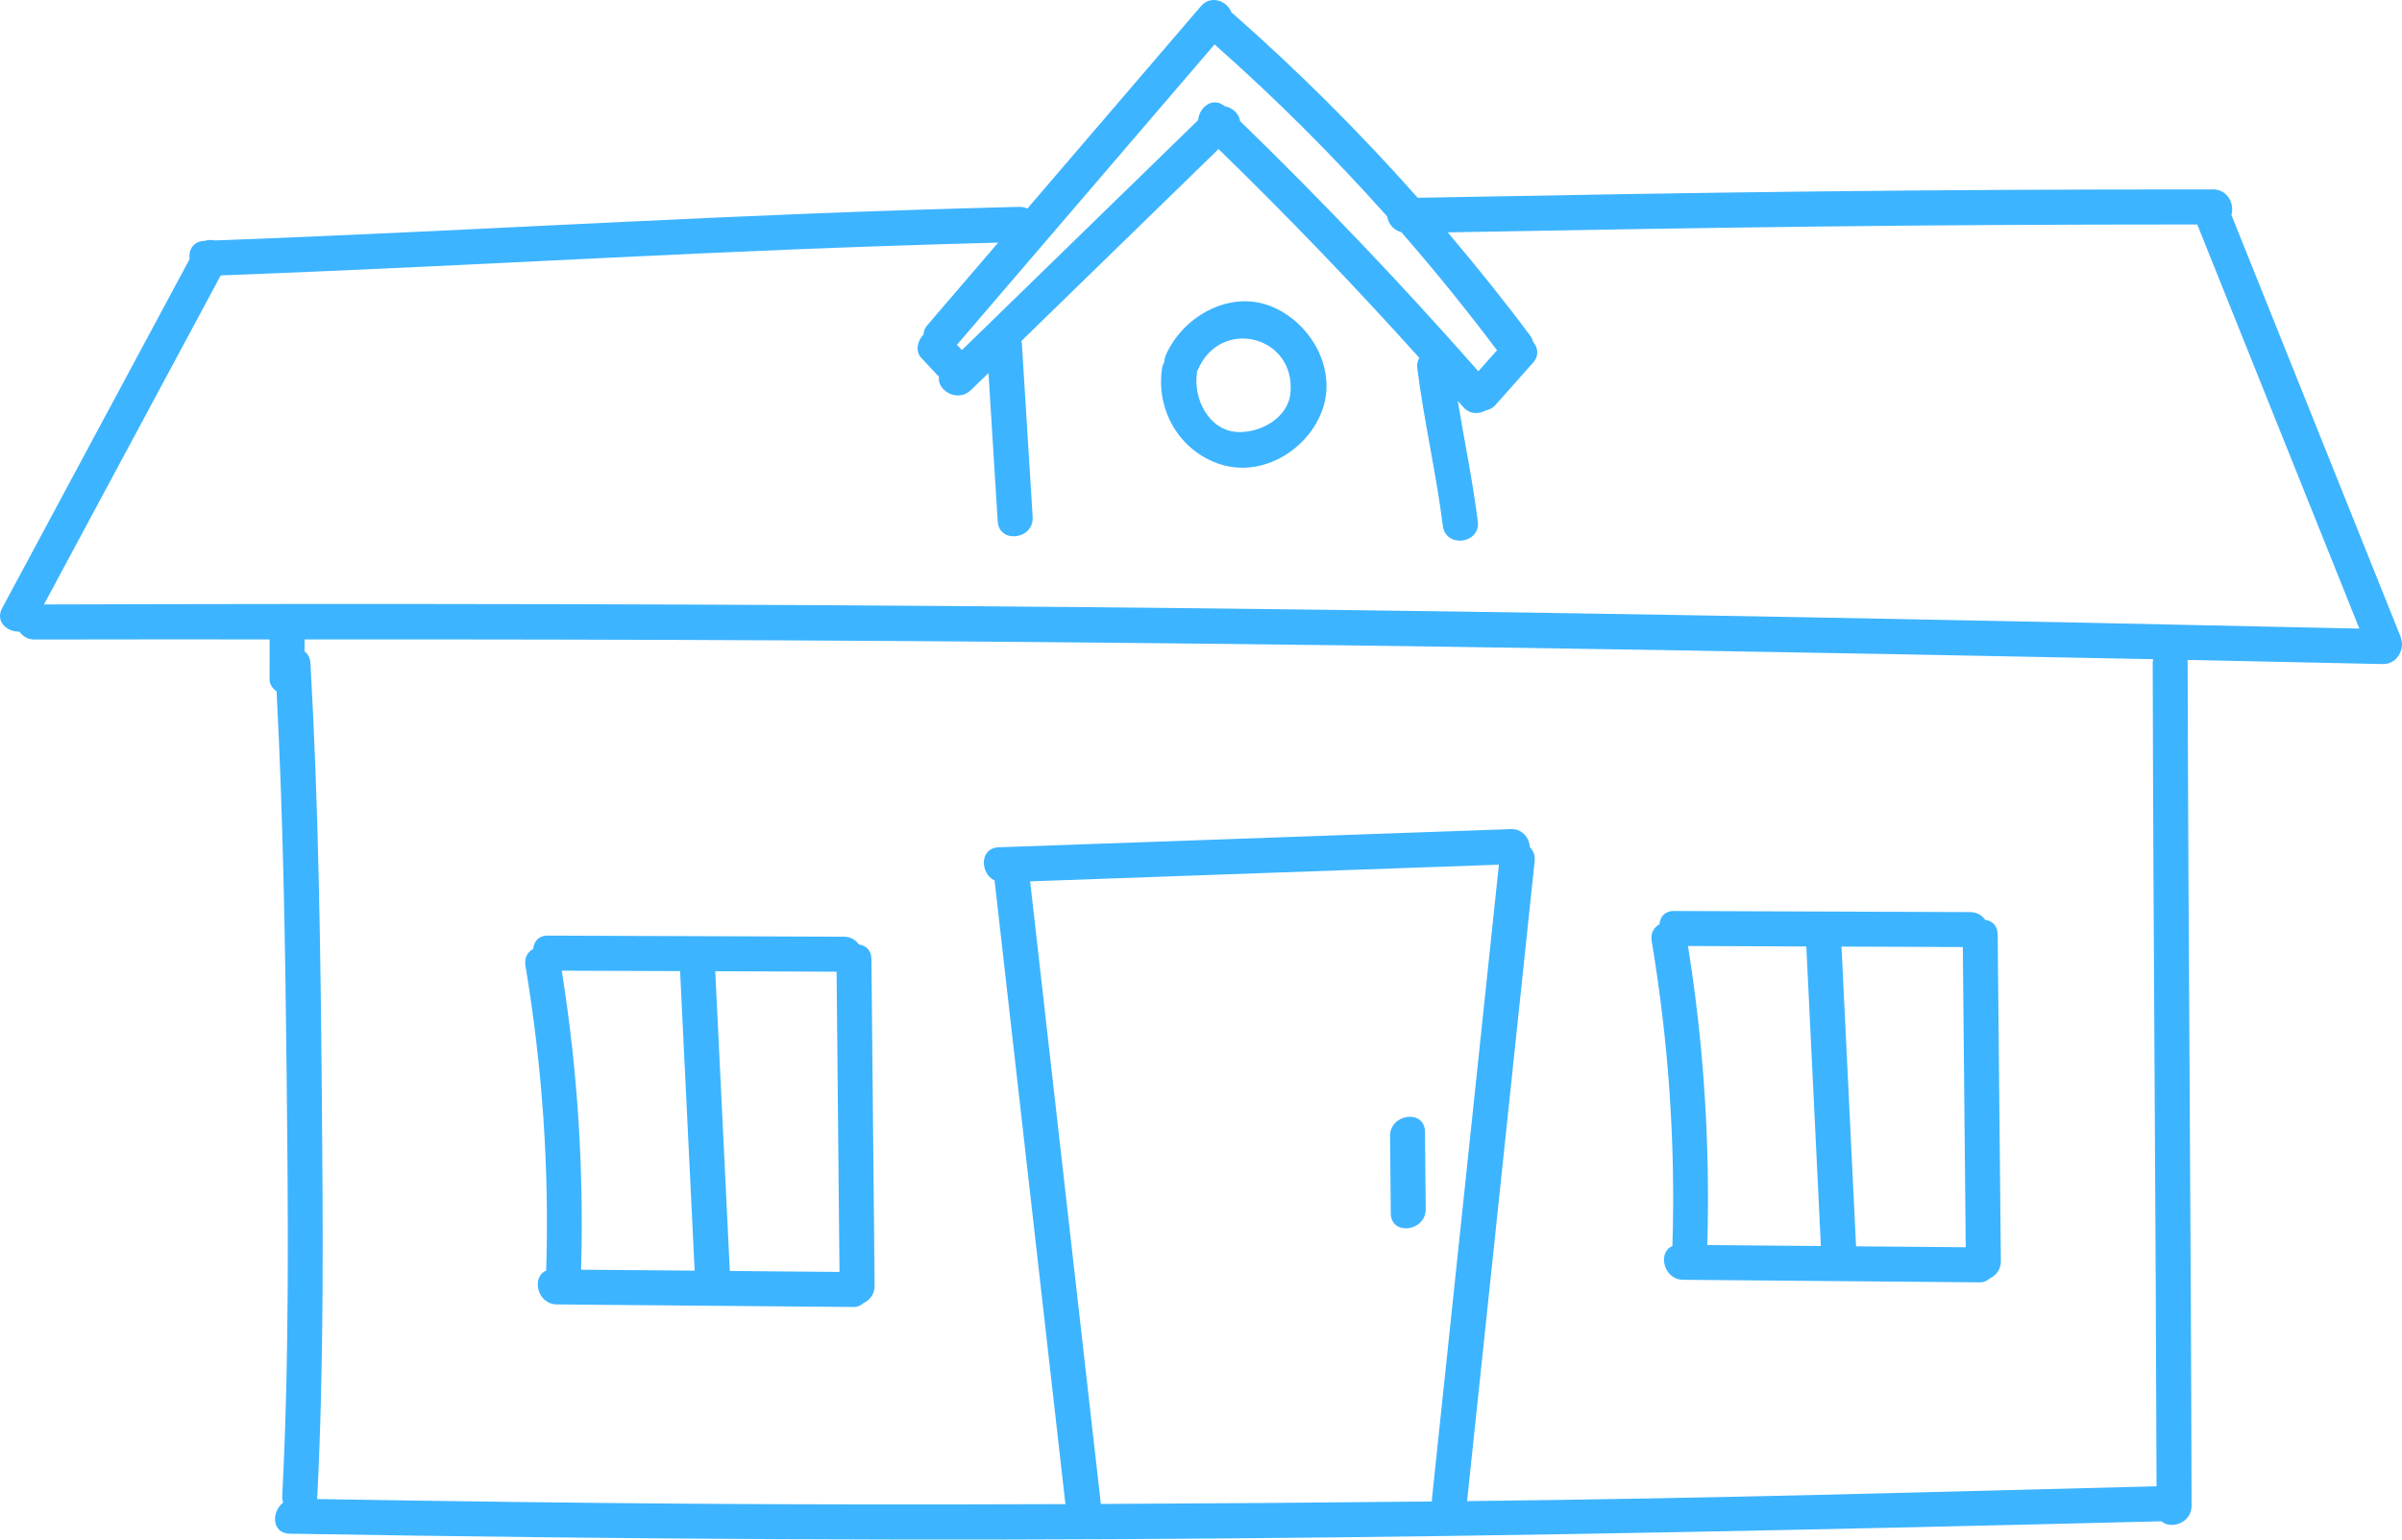 <?xml version="1.0" encoding="UTF-8"?>
<svg width="156px" height="100px" viewBox="0 0 156 100" version="1.1" xmlns="http://www.w3.org/2000/svg" xmlns:xlink="http://www.w3.org/1999/xlink">
    <title>icon-school-licence</title>
    <g id="Wireframe" stroke="none" stroke-width="1" fill="none" fill-rule="evenodd">
        <g id="icon-school-licence" fill="#3DB4FF">
            <path d="M18.618,39.23 C13.364,39.234 8.11,39.246 2.856,39.262 C6.682,32.138 10.507,25.014 14.334,17.889 C33.604,17.154 45.551,16.268 64.827,15.758 C63.293,17.549 61.755,19.34 60.218,21.132 C60.048,21.331 59.988,21.537 59.971,21.739 C59.585,22.118 59.433,22.82 59.829,23.242 C60.199,23.638 60.57,24.035 60.942,24.432 C60.954,24.443 60.969,24.45 60.981,24.462 C60.833,25.354 62.196,26.178 63.057,25.339 C63.438,24.968 63.817,24.599 64.198,24.229 C64.397,27.441 64.597,30.653 64.797,33.865 C64.888,35.34 67.157,35.047 67.066,33.577 C66.833,29.816 66.597,26.053 66.364,22.291 C66.361,22.239 66.336,22.203 66.328,22.155 C70.598,17.997 74.868,13.84 79.139,9.681 C83.635,14.054 87.982,18.577 92.175,23.239 C92.077,23.423 92.012,23.634 92.045,23.898 C92.476,27.336 93.276,30.714 93.705,34.153 C93.889,35.617 96.16,35.332 95.977,33.865 C95.647,31.239 95.106,28.65 94.675,26.041 C94.788,26.171 94.907,26.298 95.019,26.427 C95.453,26.925 96.055,26.907 96.506,26.655 C96.726,26.608 96.942,26.513 97.126,26.305 C97.938,25.391 98.749,24.476 99.562,23.562 C99.978,23.093 99.883,22.579 99.576,22.214 C99.54,22.077 99.484,21.938 99.381,21.802 C97.667,19.505 95.874,17.273 94.022,15.092 C112.688,14.756 124.035,14.583 142.703,14.58 C146.212,23.33 149.722,32.079 153.231,40.829 C103.489,39.731 68.375,39.196 18.618,39.23 L18.618,39.23 Z M95.281,97.502 C96.743,83.647 98.207,69.793 99.669,55.939 C99.709,55.549 99.575,55.246 99.361,55.03 C99.32,54.434 98.885,53.825 98.117,53.853 C87.031,54.246 75.946,54.641 64.86,55.034 C63.6,55.08 63.644,56.738 64.594,57.189 C66.129,70.691 67.662,84.194 69.195,97.696 C50.556,97.764 39.235,97.672 20.598,97.368 C21.053,88.488 20.976,79.57 20.898,70.682 C20.815,61.48 20.685,52.261 20.161,43.071 C20.141,42.716 19.989,42.47 19.781,42.311 L19.781,41.532 C64.599,41.506 94.777,41.914 139.587,42.811 C139.674,42.812 139.76,42.814 139.846,42.815 C139.837,42.881 139.809,42.936 139.809,43.008 C139.847,60.852 140.012,78.695 140.058,96.539 C122.695,96.971 112.649,97.3 95.281,97.502 L95.281,97.502 Z M71.496,97.686 C69.965,84.206 68.434,70.726 66.902,57.246 C77.051,56.884 87.198,56.524 97.347,56.163 L92.993,97.41 C92.988,97.452 93.004,97.485 93.004,97.525 C85.835,97.602 78.665,97.654 71.496,97.686 L71.496,97.686 Z M78.88,2.886 C82.843,6.389 86.58,10.121 90.092,14.057 C90.166,14.52 90.488,14.951 91.007,15.078 C93.172,17.555 95.242,20.115 97.225,22.751 C96.821,23.206 96.417,23.661 96.013,24.115 C91.065,18.497 85.902,13.077 80.533,7.859 C80.487,7.389 80.045,6.994 79.524,6.891 C78.763,6.255 77.874,6.97 77.816,7.801 C72.701,12.779 67.588,17.759 62.474,22.738 C62.365,22.623 62.258,22.507 62.151,22.394 C67.727,15.891 73.304,9.388 78.88,2.886 L78.88,2.886 Z M154.739,43.133 C155.515,43.15 155.961,42.514 156,41.91 C156.002,41.876 155.997,41.839 155.997,41.802 C155.993,41.684 155.972,41.573 155.933,41.464 C155.925,41.436 155.93,41.411 155.919,41.383 C152.252,32.24 148.585,23.099 144.919,13.955 C145.137,13.282 144.693,12.303 143.735,12.303 C124.074,12.298 111.732,12.48 92.075,12.846 C88.322,8.614 84.312,4.613 80.058,0.87 C80.035,0.85 80.012,0.848 79.989,0.831 C79.736,0.094 78.668,-0.38 77.994,0.404 C74.237,4.785 70.48,9.165 66.724,13.546 C66.567,13.475 66.393,13.429 66.19,13.435 C46.335,13.937 33.816,14.863 13.972,15.618 C13.751,15.571 13.525,15.572 13.307,15.644 C13.292,15.645 13.279,15.645 13.267,15.646 C12.525,15.675 12.233,16.262 12.312,16.833 C8.254,24.388 4.197,31.943 0.141,39.498 C-0.331,40.376 0.47,41.056 1.256,41.022 C1.468,41.317 1.79,41.539 2.237,41.539 C7.328,41.521 12.419,41.537 17.511,41.532 C17.511,42.4 17.509,43.266 17.508,44.133 C17.508,44.454 17.701,44.723 17.963,44.901 C18.398,53.221 18.529,61.561 18.617,69.89 C18.713,78.984 18.799,88.11 18.328,97.195 C18.319,97.345 18.351,97.477 18.388,97.603 C17.624,98.183 17.639,99.596 18.805,99.617 C64.205,100.383 94.981,99.942 140.373,98.813 C140.989,99.355 142.337,98.931 142.334,97.801 C142.295,79.488 142.12,61.177 142.078,42.863 C146.299,42.95 150.518,43.038 154.739,43.133 L154.739,43.133 Z M120.544,80.952 C120.228,74.463 119.913,67.973 119.598,61.484 C122.223,61.493 124.85,61.502 127.477,61.513 C127.541,68.013 127.603,74.514 127.666,81.013 L120.544,80.952 Z M110.883,80.869 C111.068,74.36 110.659,67.875 109.627,61.446 C112.19,61.456 114.752,61.465 117.313,61.475 C117.629,67.961 117.944,74.447 118.259,80.933 C115.8,80.911 113.343,80.89 110.883,80.869 L110.883,80.869 Z M128.933,59.747 C128.72,59.459 128.403,59.244 127.965,59.243 C121.55,59.218 115.135,59.195 108.719,59.171 C108.103,59.168 107.815,59.57 107.775,60.033 C107.424,60.228 107.182,60.593 107.27,61.118 C108.364,67.67 108.827,74.294 108.616,80.935 C107.646,81.32 108.019,83.115 109.315,83.126 C115.73,83.182 122.145,83.236 128.559,83.292 C128.859,83.295 129.067,83.187 129.224,83.039 C129.628,82.852 129.953,82.467 129.948,81.913 C129.879,74.838 129.81,67.764 129.74,60.691 C129.735,60.104 129.369,59.81 128.933,59.747 L128.933,59.747 Z M83.808,25.533 C83.655,27.171 81.805,28.153 80.332,28.058 C78.474,27.94 77.485,25.851 77.739,24.224 C77.746,24.184 77.731,24.155 77.733,24.117 C77.753,24.082 77.78,24.065 77.796,24.026 C79.255,20.58 84.16,21.79 83.808,25.533 L83.808,25.533 Z M82.503,19.877 C79.804,18.825 76.761,20.601 75.699,23.11 C75.64,23.253 75.623,23.386 75.617,23.515 C75.555,23.629 75.499,23.748 75.475,23.898 C75.048,26.626 76.603,29.304 79.253,30.157 C81.993,31.037 84.967,29.211 85.889,26.609 C86.853,23.883 85.054,20.87 82.503,19.877 L82.503,19.877 Z M92.546,73.506 L92.596,78.528 C92.611,79.989 90.341,80.29 90.327,78.816 L90.277,73.794 C90.263,72.333 92.532,72.032 92.546,73.506 L92.546,73.506 Z M47.399,82.553 C47.083,76.062 46.769,69.574 46.453,63.083 C49.079,63.093 51.705,63.104 54.333,63.114 C54.396,69.613 54.458,76.113 54.522,82.615 C52.148,82.593 49.774,82.574 47.399,82.553 L47.399,82.553 Z M37.739,82.47 C37.923,75.96 37.514,69.476 36.482,63.048 C39.045,63.057 41.607,63.066 44.169,63.075 C44.485,69.562 44.799,76.048 45.114,82.532 C42.657,82.513 40.198,82.491 37.739,82.47 L37.739,82.47 Z M55.788,61.347 C55.576,61.06 55.258,60.843 54.821,60.842 C48.405,60.819 41.991,60.794 35.575,60.771 C34.959,60.769 34.671,61.171 34.63,61.634 C34.28,61.828 34.038,62.194 34.125,62.718 C35.22,69.271 35.682,75.895 35.471,82.535 C34.501,82.921 34.876,84.714 36.17,84.727 C42.585,84.782 49,84.838 55.416,84.893 C55.716,84.895 55.923,84.788 56.079,84.64 C56.483,84.453 56.808,84.068 56.803,83.513 L56.595,62.293 C56.591,61.704 56.225,61.409 55.788,61.347 L55.788,61.347 Z" id="Fill-1"></path>
        </g>
    </g>
</svg>